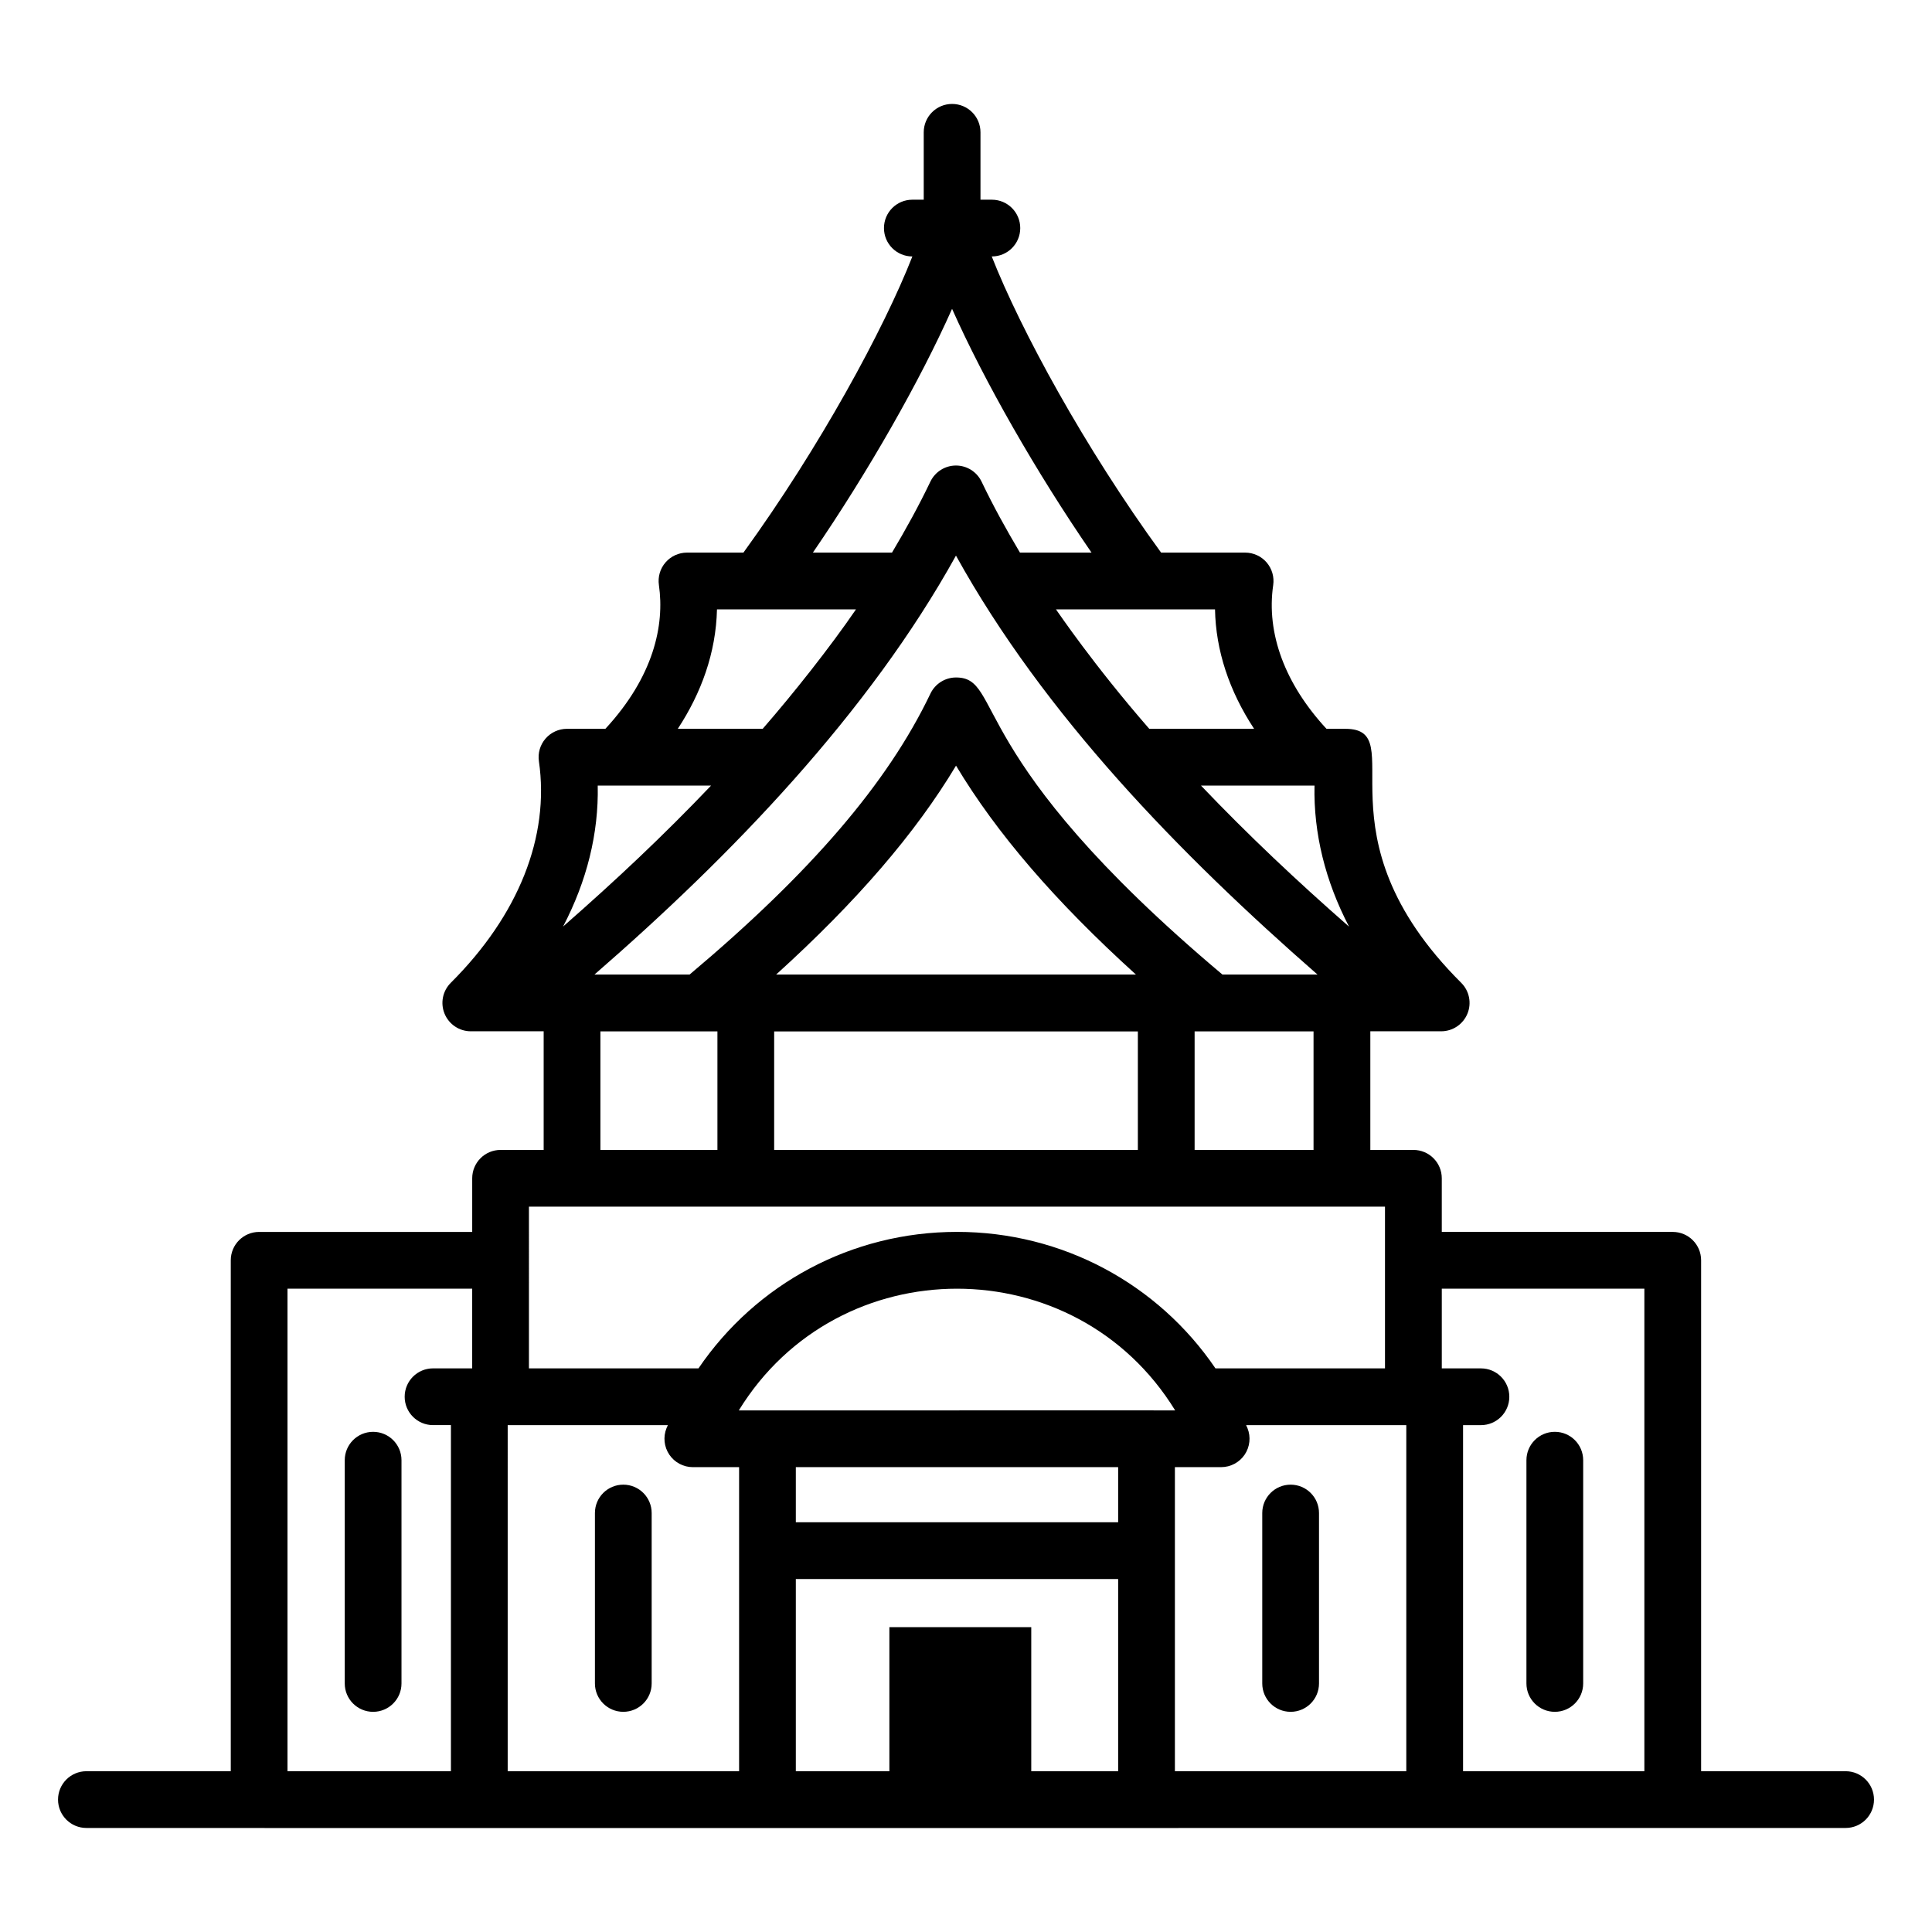 <?xml version="1.0" encoding="UTF-8"?>
<!-- Uploaded to: SVG Repo, www.svgrepo.com, Generator: SVG Repo Mixer Tools -->
<svg fill="#000000" width="800px" height="800px" version="1.1" viewBox="144 144 512 512" xmlns="http://www.w3.org/2000/svg">
 <g>
  <path d="m633.11 613.39h-38.297v-135.4c0-4.156-3.363-7.519-7.519-7.519h-61.207v-14.211c0-4.156-3.363-7.519-7.519-7.519h-11.418v-31.438h18.781c3.039 0 5.785-1.836 6.945-4.648 1.168-2.812 0.516-6.051-1.637-8.195-39.469-39.34-12.875-67.316-30.719-67.316h-4.988c-10.949-11.828-16-25.238-14.121-38.09 0.316-2.16-0.324-4.348-1.746-6.008-1.434-1.652-3.512-2.598-5.691-2.598h-22.27c-20.195-27.715-37.242-59.043-44.883-78.484h0.035c4.156 0 7.519-3.363 7.519-7.519s-3.363-7.519-7.519-7.519h-3.019v-17.859c0-4.156-3.363-7.519-7.519-7.519s-7.519 3.363-7.519 7.519v17.859h-3.019c-4.156 0-7.519 3.363-7.519 7.519s3.363 7.519 7.519 7.519h0.008c-7.559 19.289-24.535 50.559-44.77 78.484h-14.961c-2.18 0-4.258 0.949-5.684 2.598-1.434 1.645-2.07 3.84-1.754 6 1.539 10.656-1.387 24.242-14.184 38.098h-10.18c-2.18 0-4.258 0.949-5.684 2.598-1.434 1.652-2.07 3.84-1.754 6 2.894 19.965-5.398 40.82-23.359 58.719-2.152 2.144-2.805 5.383-1.637 8.195 1.16 2.812 3.906 4.648 6.945 4.648h19.312v31.438h-11.418c-4.156 0-7.519 3.363-7.519 7.519v14.211h-56.465c-4.156 0-7.519 3.363-7.519 7.519v135.4h-38.258c-4.156 0-7.519 3.363-7.519 7.519s3.363 7.519 7.519 7.519c83.453 0.004 23.098 0.059 466.21 0 4.156 0 7.519-3.363 7.519-7.519s-3.363-7.519-7.519-7.519zm-53.336-127.88v127.88h-48.047v-91.715h4.738c4.156 0 7.519-3.363 7.519-7.519s-3.363-7.519-7.519-7.519h-10.375v-21.125zm-301.23 36.168h42.449c-0.113 0.273-0.246 0.527-0.359 0.801-0.934 2.32-0.652 4.949 0.742 7.019 1.402 2.07 3.738 3.312 6.234 3.312h12.258v80.586h-61.324zm238.14 91.715h-61.324v-80.586h12.258c2.496 0 4.832-1.242 6.234-3.312 1.395-2.07 1.676-4.699 0.742-7.019-0.109-0.273-0.246-0.527-0.359-0.801h42.449zm-76.363-80.582v14.605h-85.418v-14.605zm-85.418 29.645h85.418v50.941h-23.027v-38.184h-37.598v38.184h-24.793zm100.53-44.684c1.551-0.004-20.789-0.02-115.64 0 26.41-43.008 89.23-43.004 115.64 0zm-106.27-69.027v-31.406h96.383v31.406zm48.18-157.5c23.383 42.23 59.352 79.164 95.809 111.02h-25.195c-68.93-58.004-57.891-78.727-70.598-78.727-2.894 0-5.535 1.668-6.785 4.281-11.316 23.691-31.684 47.41-63.82 74.445h-25.211c36.32-31.551 72.68-69.254 95.801-111.02zm-47.656 111.02c21.363-19.363 36.902-37.414 47.672-55.359 10.762 17.945 26.301 35.992 47.672 55.359zm110.9 15.066h31.516v31.406h-31.516zm40.93-27.758c-13.598-11.898-26.684-24.203-39.246-37.391h30.09c-0.273 12.664 2.859 25.324 9.156 37.391zm-25.164-52.43h-27.785c-14.863-17.059-24.164-30.906-24.727-31.656h42.152c0.195 10.832 3.742 21.617 10.359 31.656zm-80.043-111.3c8.496 19.094 22.242 43.207 36.957 64.605h-18.965c-3.715-6.273-6.961-12.113-10.18-18.82-1.254-2.598-3.883-4.258-6.777-4.258-2.894 0-5.523 1.66-6.777 4.258-3.164 6.598-6.488 12.598-10.176 18.82h-20.969c14.73-21.5 28.426-45.602 36.887-64.605zm-62.301 79.645h36.84c-6.922 10.109-16.582 22.301-24.727 31.656h-22.5c6.219-9.477 10.121-20.133 10.387-31.656zm-31.605 46.695h30.043c-12.652 13.277-25.18 25.059-39.23 37.363 6.312-12.059 9.457-24.719 9.188-37.363zm0.711 65.148h31.012v31.406h-31.012zm-18.938 46.449h226.86v42.855h-44.926c-15.238-22.402-40.582-36.172-68.504-36.172-27.926 0-53.266 13.77-68.504 36.172h-44.926zm-63.988 21.727h48.949v21.125h-10.375c-4.156 0-7.519 3.363-7.519 7.519s3.363 7.519 7.519 7.519h4.738v91.719h-43.312z"/>
  <path d="m486.03 597.65c4.156 0 7.519-3.363 7.519-7.519v-45.16c0-4.156-3.363-7.519-7.519-7.519s-7.519 3.363-7.519 7.519v45.16c0 4.156 3.363 7.519 7.519 7.519z"/>
  <path d="m309.18 537.45c-4.156 0-7.519 3.363-7.519 7.519v45.16c0 4.156 3.363 7.519 7.519 7.519s7.519-3.363 7.519-7.519v-45.16c0-4.156-3.363-7.519-7.519-7.519z"/>
  <path d="m556.04 597.65c4.156 0 7.519-3.363 7.519-7.519v-59.164c0-4.156-3.363-7.519-7.519-7.519s-7.519 3.363-7.519 7.519v59.164c0 4.156 3.363 7.519 7.519 7.519z"/>
  <path d="m242.88 523.45c-4.156 0-7.519 3.363-7.519 7.519v59.164c0 4.156 3.363 7.519 7.519 7.519s7.519-3.363 7.519-7.519v-59.164c0-4.156-3.363-7.519-7.519-7.519z"/>
 </g>
</svg>